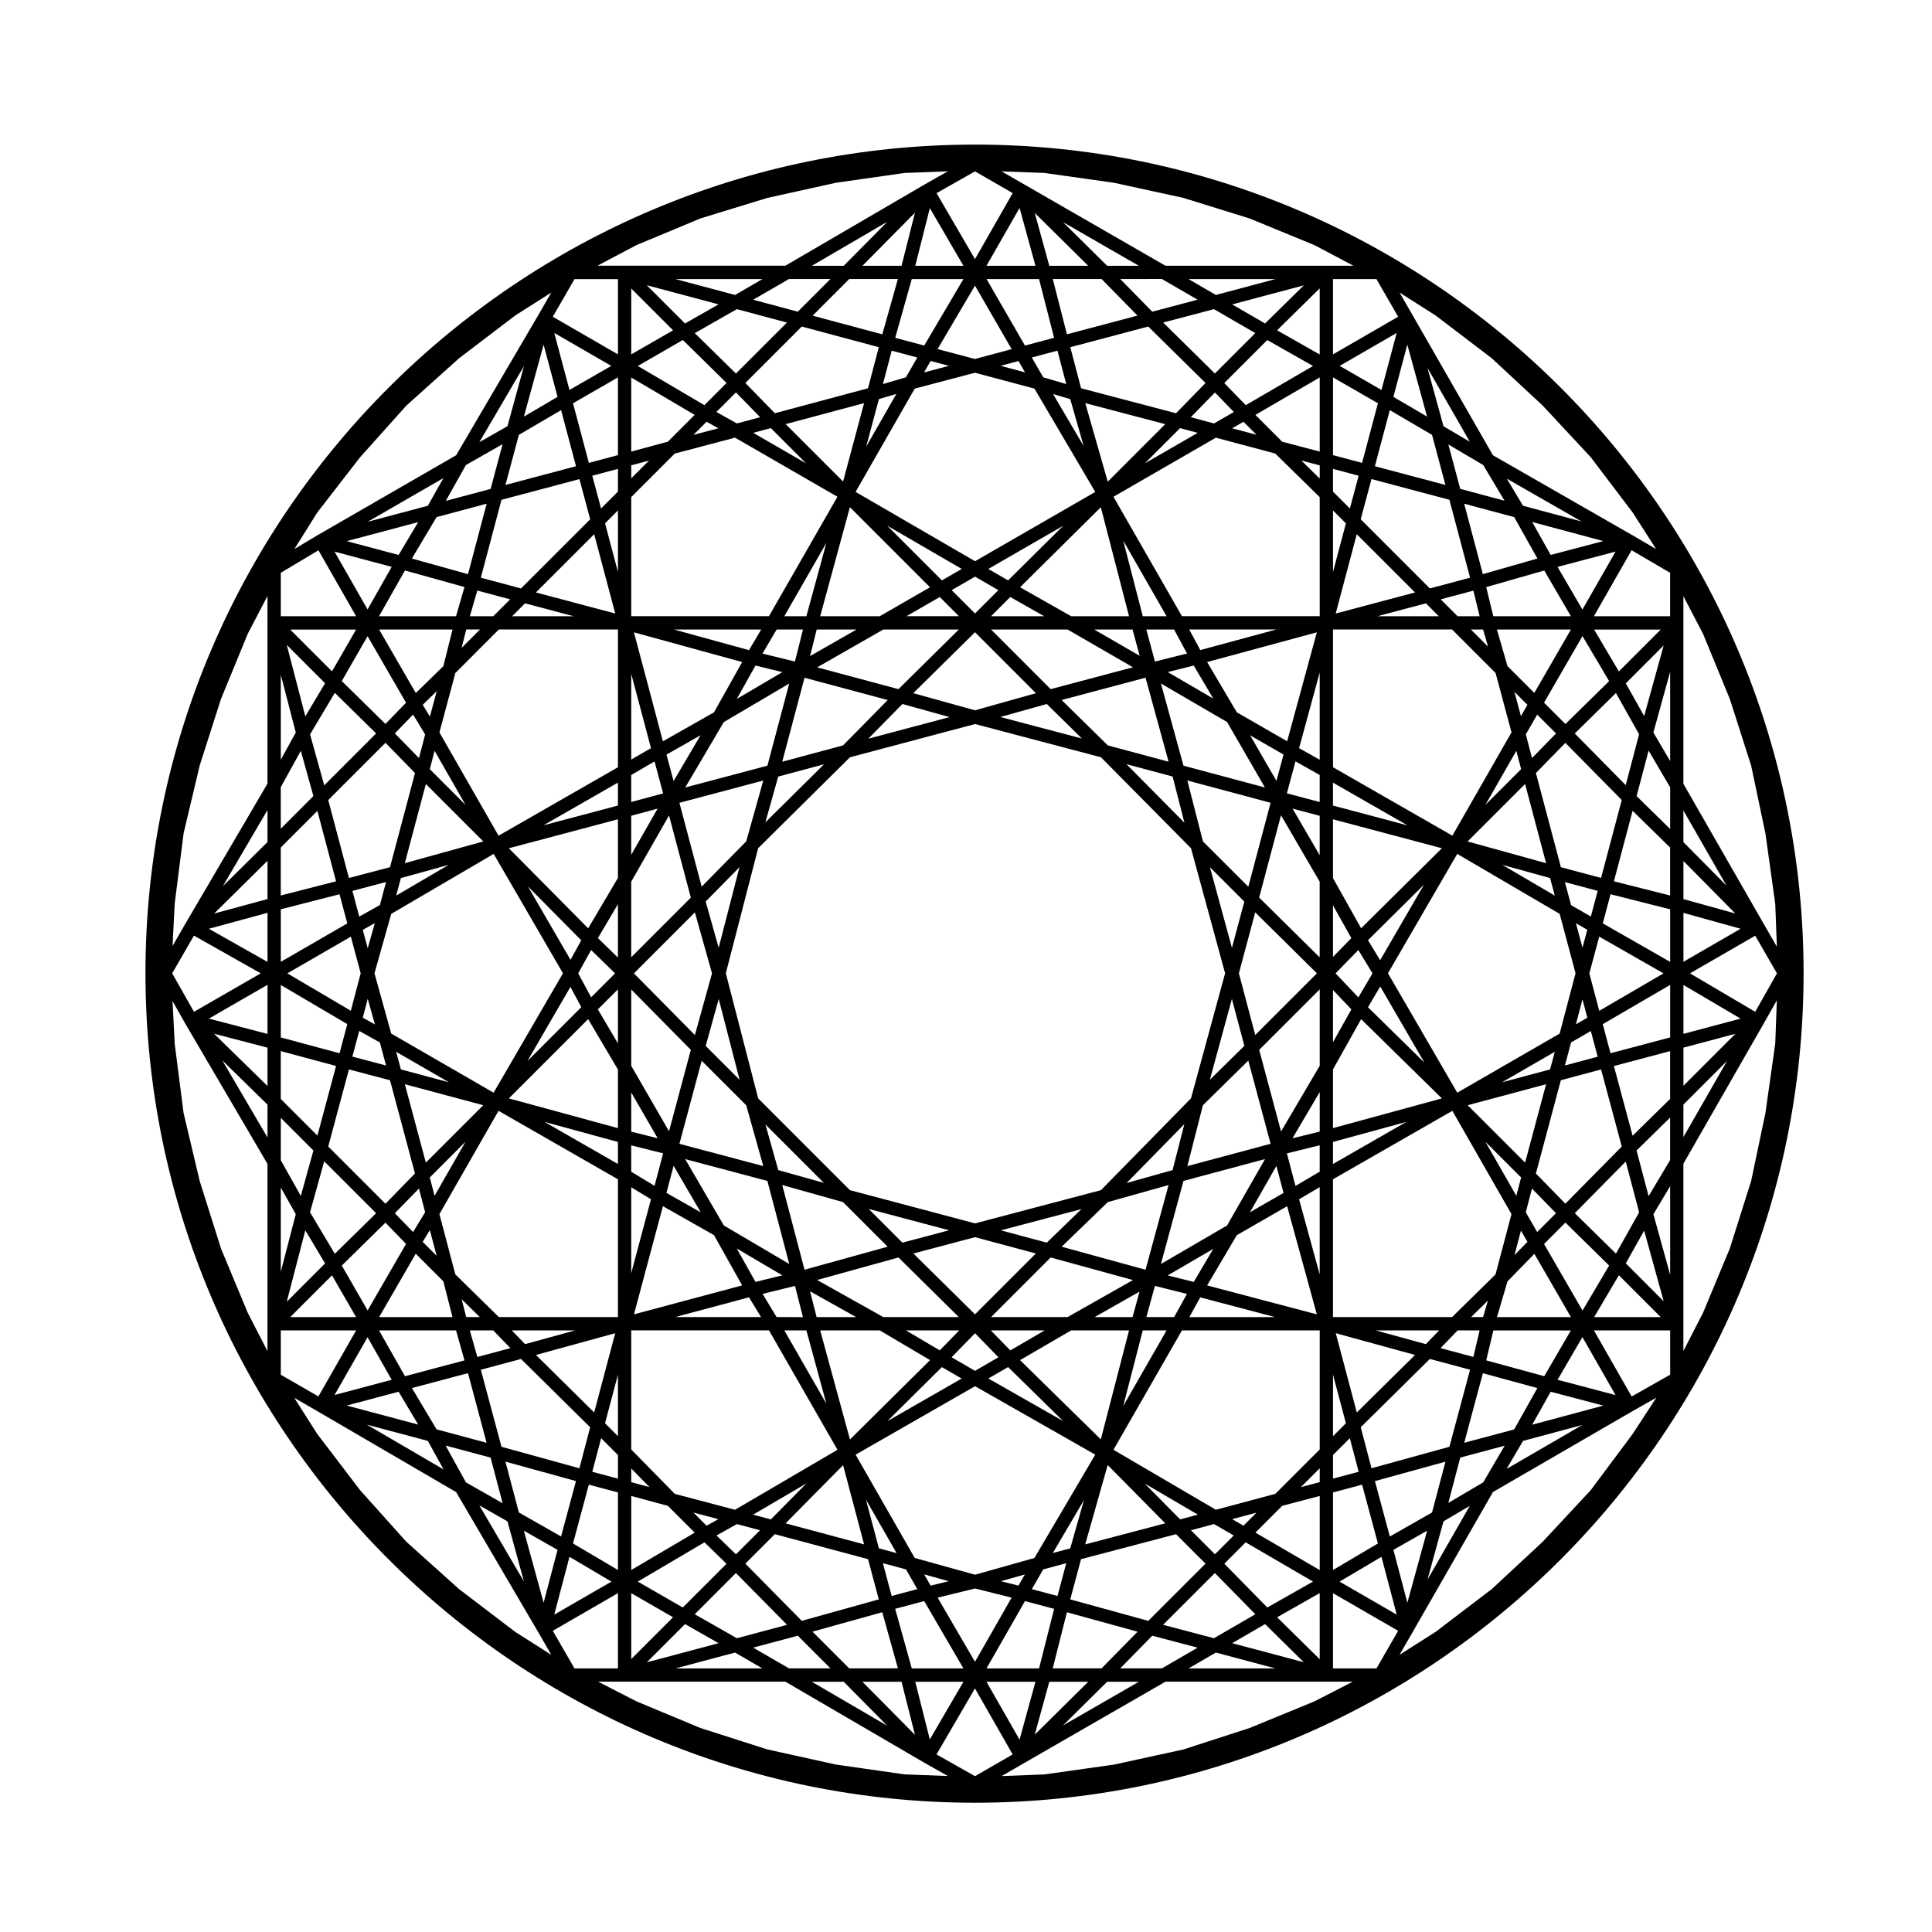 <?xml version="1.0" encoding="UTF-8"?>
<!-- Uploaded to: SVG Repo, www.svgrepo.com, Generator: SVG Repo Mixer Tools -->
<svg fill="#000000" width="800px" height="800px" version="1.1" viewBox="144 144 512 512" xmlns="http://www.w3.org/2000/svg">
 <path d="m402.38 182.32c-121.21 0-219.83 98.512-219.83 219.59 0 121.21 98.617 219.83 219.83 219.83 121.08 0 219.59-98.617 219.59-219.83 0.004-121.08-98.508-219.59-219.59-219.59zm212.08 238.24-2.606 18.418-3.777 17.973-5.668 17.941-7.082 17.004-5.211 10.133v-49.637l21.184-36.961h0.004v-0.012h0.004v-0.004l0.004-0.004v-0.004c0-0.004 0.004-0.004 0.004-0.004l3.57-6.312zm-424.17-37.035 2.367-18.688 4.262-17.965 5.644-17.645 7.106-17.289 5.211-9.98v49.719l-21.668 36.973c-0.004 0.004-0.012 0.012-0.016 0.016 0 0.004 0 0.004-0.004 0.012l-3.465 6.016zm375.26-118.38 11.117 14.664 6.227 9.707-6.273-3.672h-0.004c-0.004 0-0.004-0.004-0.012-0.004l-36.969-21.195-21.195-36.969c-0.004-0.004-0.012-0.012-0.012-0.016l-3.547-6.144 9.594 6.106 14.863 11.324 13.488 12.539zm11.129 258.86-11.117 14.898-12.742 13.688-13.473 12.523-14.863 11.32-9.594 6.106 3.543-6.141c0.004-0.004 0.012-0.012 0.012-0.02h0.004l21.195-36.969 36.961-21.426h0.004l6.328-3.582zm-84.312 70.863-17.234 7.082-17.516 5.68-18.379 4.004-18.449 2.606-11.352 0.438 6.203-3.582 37.223-21.434h49.637zm-108.63 19.363-18.219-2.606-18.164-4.012-17.715-5.668-17.035-7.098-10.113-5.195h49.629l36.734 21.426s0.004 0 0.012 0.004c0.004 0 0.004 0.004 0.012 0.012l6.312 3.57zm-103.23-37.789-14.855-11.32-13.961-12.535-12.254-13.668-11.367-14.914-6.086-9.566 6.141 3.543 36.758 21.441 21.668 36.973c0 0.004 0.004 0.012 0.012 0.016l3.543 6.141zm-52.402-296.65 11.316-14.609 12.289-13.719 13.906-12.488 14.895-11.348 9.598-6.106-3.547 6.144c-0.004 0.004-0.004 0.004-0.012 0.012l-21.664 36.965-36.738 21.195c-0.016 0.012-0.023 0.016-0.039 0.02l-6.086 3.633zm84.523-70.82 17.02-7.094 17.688-5.422 18.188-4.019 18.219-2.602 11.453-0.438-6.312 3.57c-0.004 0-0.012 0.012-0.016 0.012h-0.004l-0.012 0.012s-0.004 0-0.004 0.004l-36.711 21.418h-49.801zm108.16-19.137 18.449 2.602 18.391 4.012 17.512 5.441 17.219 7.078 10.309 5.453h-49.809l-37.211-21.426c-0.016-0.004-0.023-0.012-0.035-0.016l-6.184-3.566zm116.28 77.402 5.644 9.457-11.734-3.141-3.144-11.758zm49.531 184.2-5.703 9.551-3.188-12.098 8.891-8.723zm-49.535 85.406-9.246 5.445 3.168-12.012 11.77-3.148zm-85.145 49.289h-11.043l8.488-8.652 12.02 3.168zm-98.832 0-9.488-5.492 11.824-3.16 8.652 8.652zm-85.613-49.289-5.379-9.754 11.914 3.188 3.195 12.098zm-49.07-184.23 5.316-9.637 3.332 11.992-8.645 8.652zm49.07-85.379 9.715-5.527-3.168 11.855-11.879 3.18zm85.613-49.289h10.988l-8.656 8.652-11.824-3.164zm98.832 0 9.461 5.477-12.02 3.176-8.488-8.656 11.047-0.004zm71.586 41.301 3.547 13.27-18.691-4.961 3.949-14.867zm21.77 21.789 6.16 10.984-14.461 4.133-4.949-18.66zm41.324 87.578v12.707l-14.895-3.769 4.957-18.68zm0 66.613-9.941 9.758-4.953-18.473 14.895-3.953zm-54.562 91.125 4.941-18.434 14.438 3.934-6.144 10.957zm-19.719 24.836-3.949-14.68 18.688-5.148-3.551 13.473zm-46.613 26.961-13.473-3.559 13.719-13.719 10.73 10.922zm-29.773 7.984h-12.949l3.762-14.867 18.723 5.152zm-66.879 0-9.73-9.73 18.488-5.144 4.141 14.871zm-29.773-7.981-11.168-6.359 10.918-10.922 13.543 13.723zm-57.773-33.328-3.559-13.473 18.691 5.148-3.949 14.68zm-21.809-22.02-6.535-10.953 14.855-3.949 4.938 18.449zm-41.293-87.562v-12.688l14.652 3.941-4.941 18.449zm0-66.641 9.703-9.703 4.949 18.66-14.652 3.758zm41.293-87.562 13.273-3.551-4.949 18.672-14.871-4.141zm21.805-21.793 11.191-6.559 3.953 14.867-18.695 4.961zm57.777-33.316 13.266 3.551-13.516 13.512-10.902-10.711zm29.773-7.984h12.898l-4.133 14.656-18.465-4.949zm76.391 9.691-18.695 4.957-3.754-14.652h12.938zm20.266-1.707 10.957 6.344-10.711 10.711-13.699-13.508zm62.395 50.516 5.481 20.645-10.656 2.852-18.328-18.328 2.852-10.656zm40.191 100.22-10.641-2.852-6.625-24.949 7.812-8 14.938 15.148zm0.008 50.75 5.477 20.426-14.941 15.148-7.809-8 6.613-24.719zm-40.199 99.996-20.641 5.688-2.856-10.863 18.32-18.098 10.656 2.852zm-79.805 46.133-20.668-5.691 2.852-10.656 25.18-6.621 7.805 7.805zm-34.402-9.348-4.648-1.16 6.352-1.789zm-23.266 0.008-1.715-2.977 6.492 1.805zm-34.156 9.336-14.953-15.16 7.809-7.809 24.703 6.621 2.852 10.66zm-79.578-46.129-5.473-20.418 10.652-2.852 18.324 18.098-2.856 10.867zm-40.43-100 10.887 2.863 6.613 24.711-7.82 8.012-15.164-15.164zm0-50.738-5.481-20.656 15.168-15.168 7.824 8.012-6.625 24.949zm40.43-100.22 20.656-5.481 2.852 10.648-18.332 18.324-10.652-2.852zm79.578-45.918 20.414 5.473-2.863 10.891-24.676 6.609-7.828-8.016zm91.824 0 15.176 14.965-7.82 8.016-25.156-6.621-2.863-10.883zm25.234 25.242 3.445 3.445-6.438-1.723zm83.785 130.4 4.219 15.75-4.223 15.992-27.125 15.652-18.367-31.645 18.359-31.633zm-20.285 106.86h-3.176l4.457-4.375zm-63.5 55.285-2.992-1.723 6.434-1.723zm-55.402 8.559-15.742 4.434-15.977-4.438-15.672-27.371 31.656-18.148 31.855 18.141zm-86.883-8.551-3.488-3.488 6.609 1.742zm-83.57-130.42-4.438-15.973 4.438-15.75 27.148-15.891 18.363 31.633-18.379 31.641zm19.875-107.09h3.652l-4.867 4.871zm63.695-55.059 3.117 1.742-6.609 1.742zm59.371-16.094 4.863 1.285-6.602 1.742zm23.293 0.004 1.727 3.004-6.453-1.727zm52.301 20.32 15.754 4.211 11.766 11.547v31.543h-36.508l-18.148-31.641zm62.598 50.828 11.531 11.531 4.219 15.742-15.672 27.371-31.633-18.141v-36.508zm0.012 182.21h-31.574v-36.508l31.633-18.141 15.672 27.371-4.223 15.98zm-46.859 46.859-15.742 4.215-27.145-15.891 18.152-31.648h36.508v31.559zm-143.18 4.215-15.965-4.211-11.539-11.77v-31.562h36.508l18.148 31.648zm-62.598-51.074-11.516-11.297-4.223-15.98 15.668-27.371 31.641 18.141v36.508zm0.004-182.21h31.57v36.508l-31.641 18.141-15.668-27.367 4.219-15.742zm46.617-46.617 15.98-4.219 27.141 15.664-18.141 31.641h-36.508v-31.559zm63.598-17.215 15.98-4.211 15.754 4.211 16.117 27.379-31.859 18.363-31.66-18.375zm15.984 260.3-6.207-3.598 6.207-6.367 6.203 6.367zm52.754-196.46 3.43 6.363-8.504 2.125-2.281-8.488zm0.016 182.21h-7.356l2.262-8.258 8.484 2.125zm-48.586 3.527h14.281l-9.113 5.309zm-13.531 5.301-8.969-5.301h14.137zm-43.238-8.828-3.719-6.144 8.594-2.109 2.102 8.258zm0.016-182.21h6.973l-2.125 8.488-8.609-2.109zm52.57-14.012 6.184 3.578-6.184 6.184-6.188-6.184zm41.746 14.012 1.879 6.957-12.047-6.957zm16.219 9.551 5.176 8.758-12.07-7.031zm26.164 125.28 7.219-12.258v10.484zm-26.164 38.066-6.898-1.727 12.07-7.031zm-33.43 9.312h-20.277l15.789-15.793 21.805 5.984zm-48.848 0-17.527-9.824 21.555-5.969 15.984 15.793zm-38.828-18.168 12.07 7.106-7.109 1.742zm-20.984-116.57-6.988 12.234v-10.348zm25.953-37.922 7.109 1.742-12.07 7.109zm16.211-9.551h10.559l-12.312 7.039zm32.617-8.609 5.09 5.082h-13.914zm33.875 8.609 17.32 10.012-21.805 5.789-15.793-15.801zm42.273 24.523 10.02 17.34-21.578-5.777-5.977-21.773zm-0.004 133.41-17.535 10.211 5.984-22.016 21.602-5.785zm-133.37 0-10.242-17.582 21.789 5.785 5.789 22.008zm-0.008-133.4 17.336-10.211-5.777 21.766-21.77 5.777zm42.277-24.531h20.008l-15.996 15.801-21.547-5.773zm76.656 143.26-12.188 3.422 15.305-15.609zm-33.34 19.23-12.164-3.266 21.355-5.637zm-38.258-0.004-8.934-8.934 21.301 5.656zm-32.906-19.23-3.394-12.086 15.477 15.477zm71.164-123.52 9.305 9.152-21.609-5.703zm38.219 38.227 9.039 33.141-9.043 33.145-23.859 24.328-33.363 8.805-33.152-8.805-24.324-24.324-8.574-33.152 8.57-33.145 24.324-24.094 33.156-8.812 33.367 8.805zm-85.516-29.031 9.039-9.191 12.504 3.465zm-6.695 1.781-16.117 4.324 5.91-22.254 22.043 5.906zm-17.176 8.258 12.133-3.254-15.539 15.391zm-15.785 45.363-3.441-12.246 8.961-9.109zm5.551 35.004-8.988-8.988 3.449-12.438zm130.46-21.441 3.301 12.438-9.145 8.992zm0.008-13.543-5.824-21.355 9.113 9.109zm-27.957-48.672 12.238 3.281 3.129 12.238zm-4.938-4.973-12.234-12.031 22.234-5.906 6.106 22.254zm-35.191-9.301-16.359-4.535 16.355-16.152 16.152 16.156zm-56.113 18.617-4.519 16.117-11.805 12-5.898-22.219zm-18.121 34.934 4.535 16.156-4.535 16.359-16.152-16.355zm1.797 39.32 11.805 11.801 4.519 16.113-22.219-5.898zm21.348 32.941 16.113 4.519 11.824 11.82-22.027 6.102zm51.09 13.816 16.117 4.324-16.121 16.125-16.328-16.121zm35.191-9.297 16.102-4.516-6.102 22.445-22.223-6.102zm21.082-9.539 4.125-16.133 12.027-11.824 5.906 22.047zm17.988-34.742-4.332-16.348 4.328-16.148 16.348 16.152zm-1.832-39.289-12.027-12.02-4.133-16.141 22.062 5.91zm-152.31-28.012-1.883-7.008 9.027-5.125zm-11.223 26.66 10.016-17.539 5.777 21.773-15.801 15.805v-20.039zm15.793 44.574-5.777 21.578-10.016-17.336v-20.238zm-8.785 23.434-7.012-1.754v-10.387zm11.418 19.629-9.094-5.152 1.898-7.184zm152.55-12.293 1.891 7.148-8.906 5.129zm11.473-26.535-10.242 17.398-5.793-21.629 16.043-16.035-0.004 20.266zm-16.043-44.59 5.789-21.809 10.246 17.594v20.062zm8.852-23.57 7.188 1.898v10.449zm-11.242-19.422 8.848 5.094-1.875 6.973zm-68.66-31.57 5.09-5.09 8.973 5.09zm-29.492 0h-15.789l7.875-28.895 21.227 21.227zm-43.93 25.473-13.543 7.68-7.672-28.879 28.676 7.875zm-15.762 13.02 2.277 8.465-8.457 2.277v-7.16zm-9.703 51.969-5.305-5.164 5.305-8.973zm0 22.727-5.316-8.992 5.316-5.309zm3.527 27.043 8.453 2.117-2.273 8.609-6.184-3.738zm8.398 16.117 13.543 7.68 7.457 13.312-28.672 7.672zm40.734 29.391-1.742-6.836 12.195 6.836zm85.578-6.75-1.855 6.75h-10.055zm25.781-14.957 13.332-7.672 7.871 28.656-29.074-7.668zm15.543-13.051-2.277-8.629 8.695-2.137v6.988zm9.938-51.93 4.875 5.141-4.875 8.699zm0-22.43 4.867 8.68-4.867 4.996zm-3.519-27.379-8.695-2.297 2.277-8.484 6.414 3.621v7.16zm-8.629-16.098-13.332-7.672-7.871-13.324 29.074-7.875zm-57.25-33.145-13.531-7.668 21.406-21.207 7.473 28.875zm-16.699-9.488-5.238-3.039 19.855-11.445zm-17.535-0.004-14.5-14.496 19.746 11.457zm-35.922 9.492h-5.844l11.145-19.441zm-15.207 8.992-19.895-5.465h23.125zm-25.973 25.973-5.238 3.031v-22.746zm-8.766 15.211-19.758 5.25 19.758-11.324zm0 3.644v15.551l-7.883 13.34-21.016-21.215zm-7.102 34.637 6.352 6.191-6.348 6.348-3.422-6.352zm-0.789 18.316 7.891 13.352v15.539l-28.898-7.879zm7.891 32.551v5.844l-19.453-11.156zm3.527 12.016 5.238 3.176-5.238 19.594zm31.219 29.16 3.176 5.238h-22.75zm15.199 8.766 5.301 19.438-11.145-19.438zm3.66 0h15.785l13.332 7.875-21.23 21.035zm66.508 0h15.34l-7.477 28.887-21.406-21.008zm18.98 0h6.309l-11.488 20.035zm15.23-8.754 19.82 5.231h-22.707zm26.191-25.992 5.465-3.223v23.137zm8.984-15.195 19.445-5.309-19.445 11.156zm0-3.664v-15.559l7.461-13.316 21.398 21zm6.723-34.652-6.035-6.359 6.035-6.195 3.75 6.191zm-6.723-31.609v-15.578l28.863 7.668-21.406 21.207zm0-19.223v-6.074l19.754 11.324zm-3.519-12.137-5.465-3.078 5.465-20.031zm-31.645-29.062-2.934-5.457h23.074zm-15.242-8.977-5.18-20.035 11.488 20.035zm-179.48 50-9.465-9.473 1.27-4.852zm30.676 35.891-2.852 5.164-11.285-19.441zm-2.875 12.355 2.883 5.356-14.281 14.277zm-35.996 55.344-1.27-4.852 9.465-9.473zm134.44 45.406 5.238 3.031-19.703 11.297zm17.547-0.008 14.59 14.312-19.82-11.285zm126.48-59.719 9.473 9.473-1.27 4.852zm-31.109-35.645 3.25-5.5 11.703 20.172zm3.223-12.457-3.219-5.316 14.82-14.688zm36.09-55.492 1.27 4.852-9.473 9.473zm-118.22-93.215 3.551 12.434-8.098-13.766zm3.988 1.07 21.184 5.57-15.234 15.242zm-58.066 11.527 3.379-12.605 4.613-1.352zm-6.121 9.246-15.211-15.211 20.773-5.562zm-19.141-14.156 9.34 9.344-14.016-8.09zm-36.996 13.309v-3.445l4.715-1.266zm-3.527 24.809-3.418-12.883 3.422-3.422v16.305zm-6.301-10 5.582 21.016-21.023-5.582zm-18.32 18.32 12.867 3.414h-16.277zm-25.211 30.02-1.895-3.129 3.691-3.602zm-1.07 17.855 15.219 15.227-20.793 5.754zm-0.004 100.34-5.562-20.773 20.773 5.562zm1.062 17.875 1.793 6.816-3.688-3.688zm9.633 23.059-1.199-4.711 4.801 4.711zm28.879 3.527-13.281 3.641-3.523-3.641zm10.605 0.75-5.57 21.004-15.434-15.242zm0.727 10.984v16.297l-3.422-3.422zm3.527 24.867 4.828 4.926-4.828-1.301zm46.391 3.977-9.395 9.512-4.699-1.258zm9.746-4.859 5.566 20.988-20.797-5.57zm89.32 14.367-9.391-9.512 14.086 8.254zm-3.934 1.043-21.215 5.582 5.953-21.027zm40.93-14.586v3.672l-4.992 1.324zm3.519-24.809 3.422 12.883-3.422 3.422zm6.305 10.016-5.57-21.004 21.004 5.762zm18.305-18.105-13.273-3.641h16.797zm25.199-30.094 1.719 2.977-3.438 3.527zm1.098-18.012-15.215-15.211 20.777-5.562zm-0.004-100.34 5.566 20.98-20.797-5.754zm-1.098-17.984-1.723-6.434 3.441 3.441zm-10.027-22.949 1.309 4.539-4.539-4.539zm-28.023-3.527 12.867-3.414 3.414 3.414zm-11.035-0.719 5.578-21.016 15.438 15.434zm-0.719-11.016v-16.297l3.422 3.422zm-3.519-24.75-4.871-4.777 4.871 1.285zm-46.352-4.023 9.34-9.34 4.672 1.254zm-23.156-29.863 2.328 8.844-6.086-1.785-3.027-5.25zm-21.844 2.199-9.922-2.621 9.91-16.82 9.723 16.828zm-18.316 4.859-6.09 1.785 2.328-8.844 6.785 1.809zm-38.625 10.574-6.168 1.652-5.43-3.039 5.184-5.188zm-24.457 6.488-9.707 2.613-0.004-19.621 16.812 9.898zm-13.23 13.23-4.473 4.469-2.324-8.68 6.797-1.812zm-37.27 26.219 8.711 2.332-4.469 4.469h-6.211zm-8.996 20.035-7.301 7.117-9.723-16.828h19.453zm-8.02 12.828 3.195 5.266-1.641 6.266-6.387-6.543zm-3.234 43.332 12.672-3.508-13.914 8.148zm-8.789 18.598-1.309-4.871 3.184-1.785zm0.008 13.391 1.891 6.797-3.211-1.793zm21.527 22.133-12.746-3.414-1.25-4.664zm-7.961 28.156 1.641 6.266-3.195 5.266-4.836-4.988zm-0.848 17.27 7.32 7.32 2.414 9.477h-19.441zm20.539 20.324 4.539 4.691-8.758 2.352-1.988-7.039h6.207zm28.59 28.562 4.457 4.457v6.262l-6.801-1.812zm7.981 15.316 9.707 2.613 7.106 7.106-16.812 9.898zm27.996 7.445 6.125 1.641-6.379 6.379-5.148-4.996zm37.637 6.434-3.438-12.918 8.121 14.176zm54.328-12.762-3.617 12.762-4.625 1.238zm34.723 14.328-6.359-6.363 6.109-1.637 5.234 3.019zm17.812-12.828 9.957-2.625v19.645l-17.043-9.93zm13.477-13.477 4.457-4.457 2.344 8.906-6.801 1.812zm37.191-25.996-8.695-2.332 4.539-4.691h5.824zm9.051-20.016 7.117-7.301 9.688 16.766h-19.594zm7.863-13.078-3.019-5.234 1.641-6.281 6.367 6.523zm3.418-43.094-12.746 3.414 14-8.082zm8.59-18.562 1.285 4.863-3.031 1.742zm0-13.703-1.734-6.465 3.008 1.727zm-21.266-21.953 12.676 3.508 1.246 4.641zm7.887-28.293-1.641-6.281 3.019-5.234 4.992 4.992zm0.609-17.266-7.106-7.106-2.797-9.691h19.609zm-20.328-20.324-4.469-4.469 8.652-2.316 1.656 6.785zm-28.547-28.551-4.473-4.469v-6.027l6.797 1.812zm-7.988-15.078-9.957-2.625-7.09-7.094 17.043-9.93zm-28.016-7.457-6.152-1.652 6.398-6.551 5.019 5.168zm-46.367-38.258 3.988 15.551-7.723 2.062-10.176-17.617 13.91-0.004zm-30.43 17.617-7.688-2.051 4.387-15.566h13.684zm-63.969-1.473 11.586 11.387-5.875 5.879-17.645-10.387zm-17.199 30.508-7.703 2.055-4.203-15.801 11.906-6.852zm-56.441 30.566 15.77 4.394-2.227 7.727h-20.414zm0.285 35.047-5.457 5.629-11.574-11.371 6.84-11.887zm-18.871-2.613 10.941 10.758-13.75 13.75-3.754-13.508zm13.578 50.129-1.641 6.106-5.465 3.059-1.812-6.816zm-9.332 14.484 2.613 9.707-2.621 9.922-16.82-9.906zm2.223 24.98 5.465 3.055 1.641 6.106-8.922-2.352zm-9.281 34.551 13.75 13.75-10.941 10.758-6.566-11.004zm16.227 16.262 5.457 5.629-10.184 17.629-6.84-11.887zm18.703 28.551 2.242 7.945-15.766 4.191-6.883-12.137zm35.199 40.875 7.707 2.055v20.559l-11.906-7.031zm30.637 15.289 5.848 5.68-11.594 11.586-11.922-6.863zm49.613 14.215-2.324-8.688 6.106 1.637 3.012 5.231zm22.09-1.984 9.699 2.422-9.707 17-9.898-16.992zm18.078-5.066 6.102-1.637-2.324 8.688-6.797-1.812zm59.387 10.098-11.402-11.598 5.664-5.668 17.844 10.395zm17.406-30.492 7.707-2.055 4.191 15.582-11.898 7.031zm55.977-30.801-15.375-4.195 1.895-7.934h20.539zm-0.051-35.039 5.664-5.664 11.586 11.375-7.055 11.934zm19.059 2.555-10.906-10.715 13.496-13.688 3.551 13.461zm-13.527-49.863 1.633-6.106 5.238-3.019 1.809 6.797zm9.098-14.48-2.625-9.93 2.621-9.73 17.035 9.734zm-2.227-24.992-5.238-3.012-1.633-6.113 8.688 2.328zm9.238-34.824-13.496-13.684 10.906-10.715 6.141 10.938zm-15.98-16.184-5.664-5.664 10.191-17.648 7.055 11.934zm-19.102-28.57-1.883-7.723 15.383-4.398 7.055 12.121zm-34.781-40.641-7.703-2.055v-20.598l11.898 6.852zm-30.828-15.297-5.691-5.863 11.395-11.391 12.121 6.871zm5.125-21.652-8.723-5.047 18.973-5.047zm-57.188-15.281-3.856-14.012 14.168 14.012zm-3.668 0h-12.977l8.766-15.34zm-31.852 0 3.863-15.285 8.906 15.285zm-3.637 0h-10.359l13.914-14.07zm-57.383 15.285-10.133-10.133 19.027 5.062zm-3.168 1.812-11.078 6.379v-17.461zm-27.449 15.805-4.027-15.105 15.105 8.727zm-3.16 1.836-8.918 5.223 5.223-19.059zm-42.125 41.895-13.75-3.668 18.941-5.039zm-1.832 3.16-6.394 11.273-8.75-15.316zm-15.816 27.684-11.074-11.078h17.457zm-1.836 3.148-5.234 8.77-4.922-18.934zm-11.734 59.91 15.559-3.988 2.062 7.723-17.617 10.184zm17.625 30.43-2.062 7.715-15.562-4.188v-13.898zm-17.625 24.84 8.645 8.652-3.34 12.035-5.305-9.453zm6.5 29.801 5.234 8.77-10.156 10.16zm7.07 11.926 6.383 11.078h-17.457zm15.816 27.684-15.145 4.039 8.75-15.316zm1.832 3.164 5.195 8.707-18.941-5.043zm42.121 41.906-3.691 14.012-5.234-19.09zm3.164 1.848 11.113 6.57-15.148 8.75zm27.449 16.016-11.078 11.078v-17.461zm3.168 1.812 8.902 5.062-19.023 5.066zm57.383 15.289 3.559 14.066-13.914-14.066zm2.715-3.535-4.402-15.805 7.691-2.047 10.398 17.852zm30-17.852 7.723 2.062-4 15.789h-13.926zm6.441 21.387h10.316l-14.168 14.012zm57.188-15.285 10.246 10.098-18.973-5.047zm3.184-1.816 11.289-6.402v17.523zm27.66-16.016 4.039 15.32-15.148-8.75zm3.164-1.848 8.934-5.078-5.234 19.094zm41.68-41.898 13.945 3.672-18.844 5.059zm1.82-3.172 6.586-11.309 8.781 15.359zm16.25-27.703 11.094 11.098h-17.652zm1.832-3.152 4.867-8.676 5.176 18.723zm11.758-59.875-15.805 4.195-2.055-7.707 17.859-10.402zm-17.855-30.223 2.055-7.719 15.801 3.996v13.926zm17.855-25.008-8.891-8.723 3.18-12.055 5.715 9.742zm-6.891-29.926-4.867-8.676 10.039-10.047zm-6.699-11.832-6.559-11.098h17.652zm-16.25-27.703 15.367-4.051-8.781 15.359zm-1.82-3.168-4.902-8.73 18.844 5.055zm-41.684-41.887 3.688-13.84 5.231 19.062zm-3.16-1.836-11.074-6.379 15.105-8.727zm-27.66-15.805 11.289-11.117v17.523zm-16.223-9.371-7.25-4.203h23.039zm-28.816-7.727-11.703-11.578 20.102 11.578zm-35.023-1.766-10.184-17.488 10.191-5.769 9.98 5.762zm-34.785 1.766h-8.453l19.984-11.656zm-28.797 7.727-15.789-4.203h23.043zm-31.039 15.746-17.266-9.969 5.754-9.969h11.512zm-29.277 19.031-7.453 4.242 11.824-20.176zm-21.102 21.09-15.93 4.238 20.047-11.562zm-28.988 11.805 9.98 17.473h-19.961v-11.516zm-6.008 48.285-3.969 7.199v-22.469zm-7.492 44.133-14.141 3.844 14.141-13.98zm0 3.652v13.012l-15.543-8.785zm0 32.09-15.539-4.055 15.539-8.953zm0 3.641v10.168l-14.168-13.859zm3.519 37.062 3.969 7.074-3.969 15.262zm19.961 37.875-9.996 17.496-9.965-5.754v-11.742zm19.004 29.277 4.172 7.559-20.328-11.859zm21.105 21.324 4.367 15.934-11.824-20.176zm29.277 19.031v19.945h-11.512l-5.754-9.969zm31.039 15.742 7.254 4.203h-23.051zm28.797 7.738 11.531 11.652-19.984-11.652zm18.957 0h12.766l-8.906 15.281zm31.852 0-4.211 15.34-8.766-15.34zm19 0h8.398l-20.102 11.578zm28.816-7.738 15.793 4.203h-23.051zm31.039 4.203v-19.945l17.266 9.977-5.754 9.969zm29.281-38.984 6.977-4.109-11.219 19.562zm21.074-21.312 15.723-4.223-20.07 11.637zm28.793-11.773-10-17.508h20.203v11.734zm5.762-48.301 4.438-7.441v23.488zm7.957-34.043v-10.105l13.777-3.672zm0-13.758v-12.957l15.145 8.918zm0-32.059 15.148 4.207-15.148 8.758zm0-3.656v-10.086l13.75 13.906zm-3.519-36.582-4.445-7.57 4.445-16.062zm-20.203-38.375 9.984-17.488 10.211 5.977v11.512zm-18.793-29.281-4.289-7.18 19.773 11.336zm-21.07-21.07-4.242-15.453 11.219 19.566zm-29.281-19.047v-19.945h11.512l5.754 9.969zm-282.37 129.24-11.836 11.703 11.836-20.191zm-19.492 24.797 17.699 10-17.695 10.191-5.773-10.195zm19.492 44.789v8.715l-11.977-20.434zm177.3 172.2 10.184-17.488 9.992 17.496-9.98 5.758zm197.93-172.21 11.562-11.562-11.562 20.172zm19.027-24.59-17.285-10.184 17.289-9.984 5.758 9.98zm-19.027-44.973v-8.375l11.418 19.914zm-399.82 53.469-0.574-11.328 3.473 6.133c0.004 0.004 0.004 0.012 0.004 0.012 0 0.004 0.004 0.004 0.004 0.012 0.004 0.004 0.012 0.012 0.012 0.012l21.664 36.969v49.625l-5.215-10.137-7.082-17.004-5.668-17.961-4.266-17.988zm424.16-37.094 0.434 11.355-3.566-6.191c-0.004-0.004-0.004-0.012-0.012-0.016l-21.199-36.98v-49.723l5.203 9.98 7.106 17.285 5.648 17.645 3.785 17.992z"/>
</svg>
